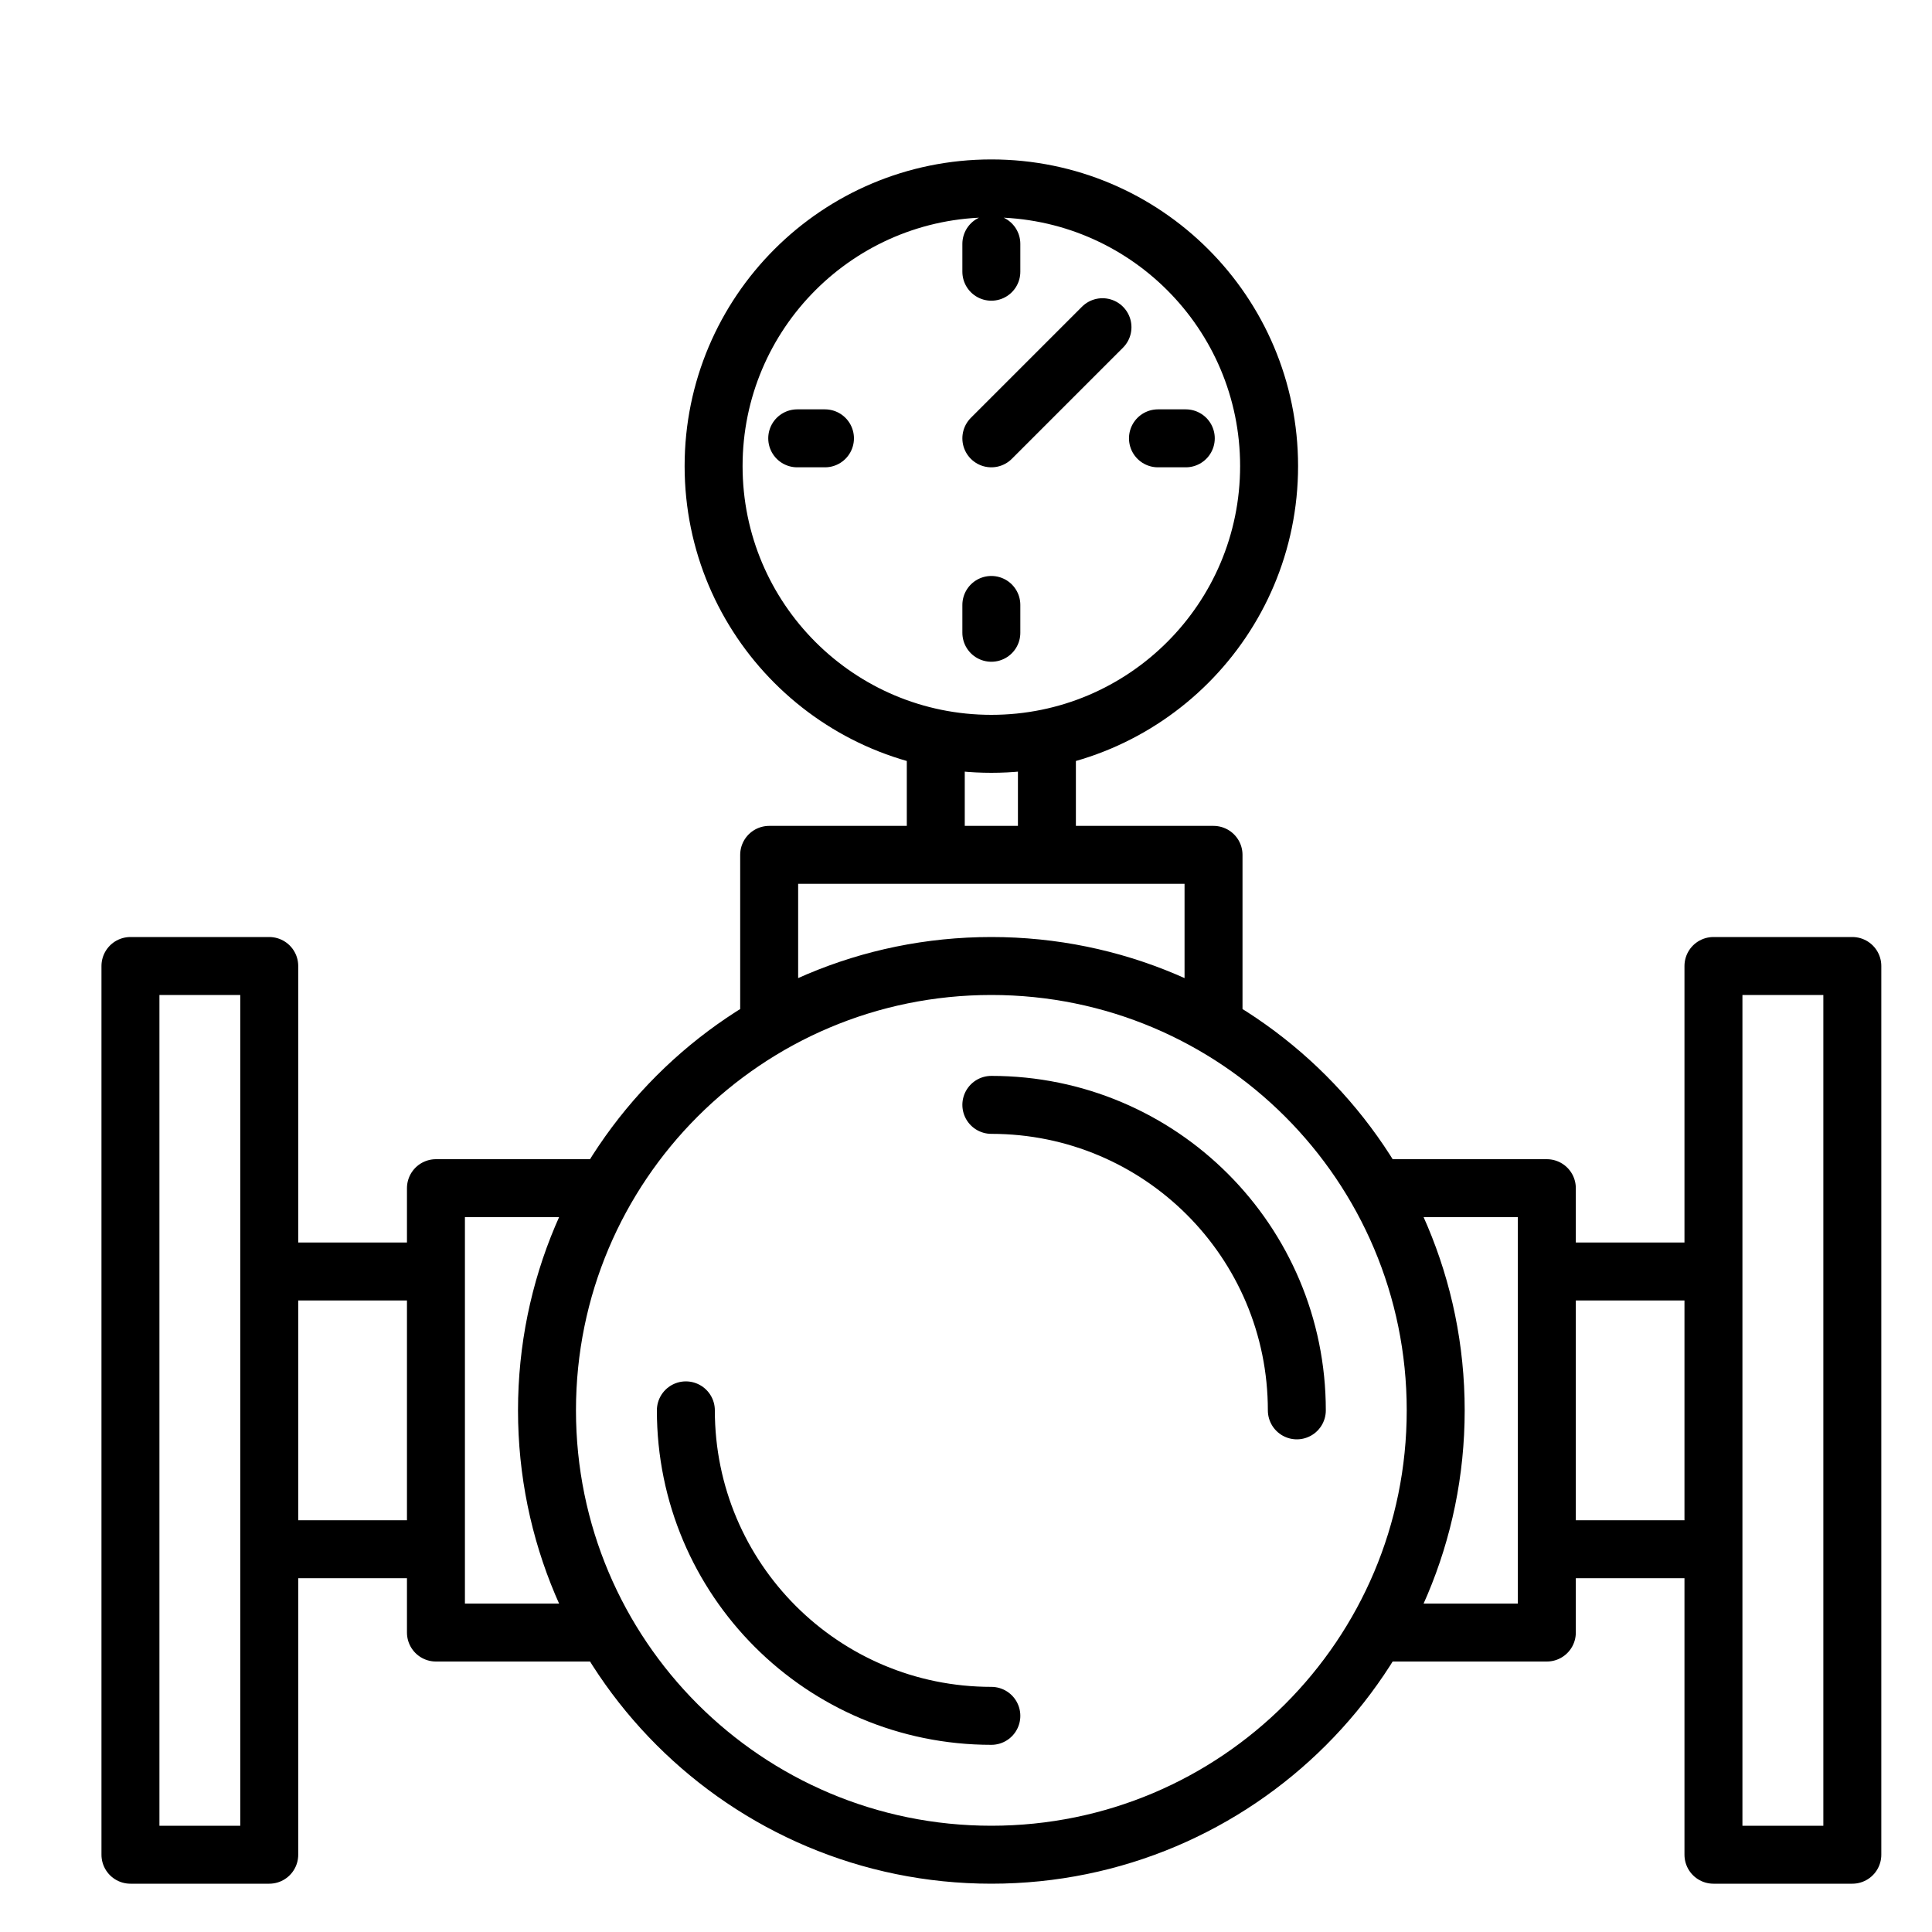 <svg width="25" height="25" viewBox="0 0 25 25" fill="none" xmlns="http://www.w3.org/2000/svg">
<path d="M17.859 15.375H20.016V21.125H17.859M20.016 16.453H22.172M20.016 20.047H22.172M7.797 15.375H5.641V21.125H7.797M5.641 16.453H3.484M5.641 20.047H3.484M9.953 13.219V11.062H15.703V13.219M12.109 11.062V9.553M13.547 11.062V9.553M12.828 3.516V3.156M12.828 8.188V7.828M14.984 5.672H15.344M10.316 5.672H10.675M12.828 5.672L14.266 4.234M12.828 14.297C15.013 14.297 16.781 16.065 16.781 18.25M12.828 22.203C10.643 22.203 8.875 20.435 8.875 18.25M18.578 18.25C18.578 21.427 16.005 24 12.828 24C9.651 24 7.078 21.427 7.078 18.25C7.078 15.073 9.651 12.5 12.828 12.5C16.005 12.5 18.578 15.073 18.578 18.25ZM23.969 12.5H22.172V24H23.969V12.5ZM1.688 12.5H3.484V24H1.688V12.5ZM16.422 6.031C16.422 8.016 14.813 9.625 12.828 9.625C10.843 9.625 9.234 8.016 9.234 6.031C9.234 4.046 10.843 2.438 12.828 2.438C14.813 2.438 16.422 4.046 16.422 6.031Z" stroke="black" stroke-width="0.75" stroke-linecap="round" stroke-linejoin="round"/>
</svg>
